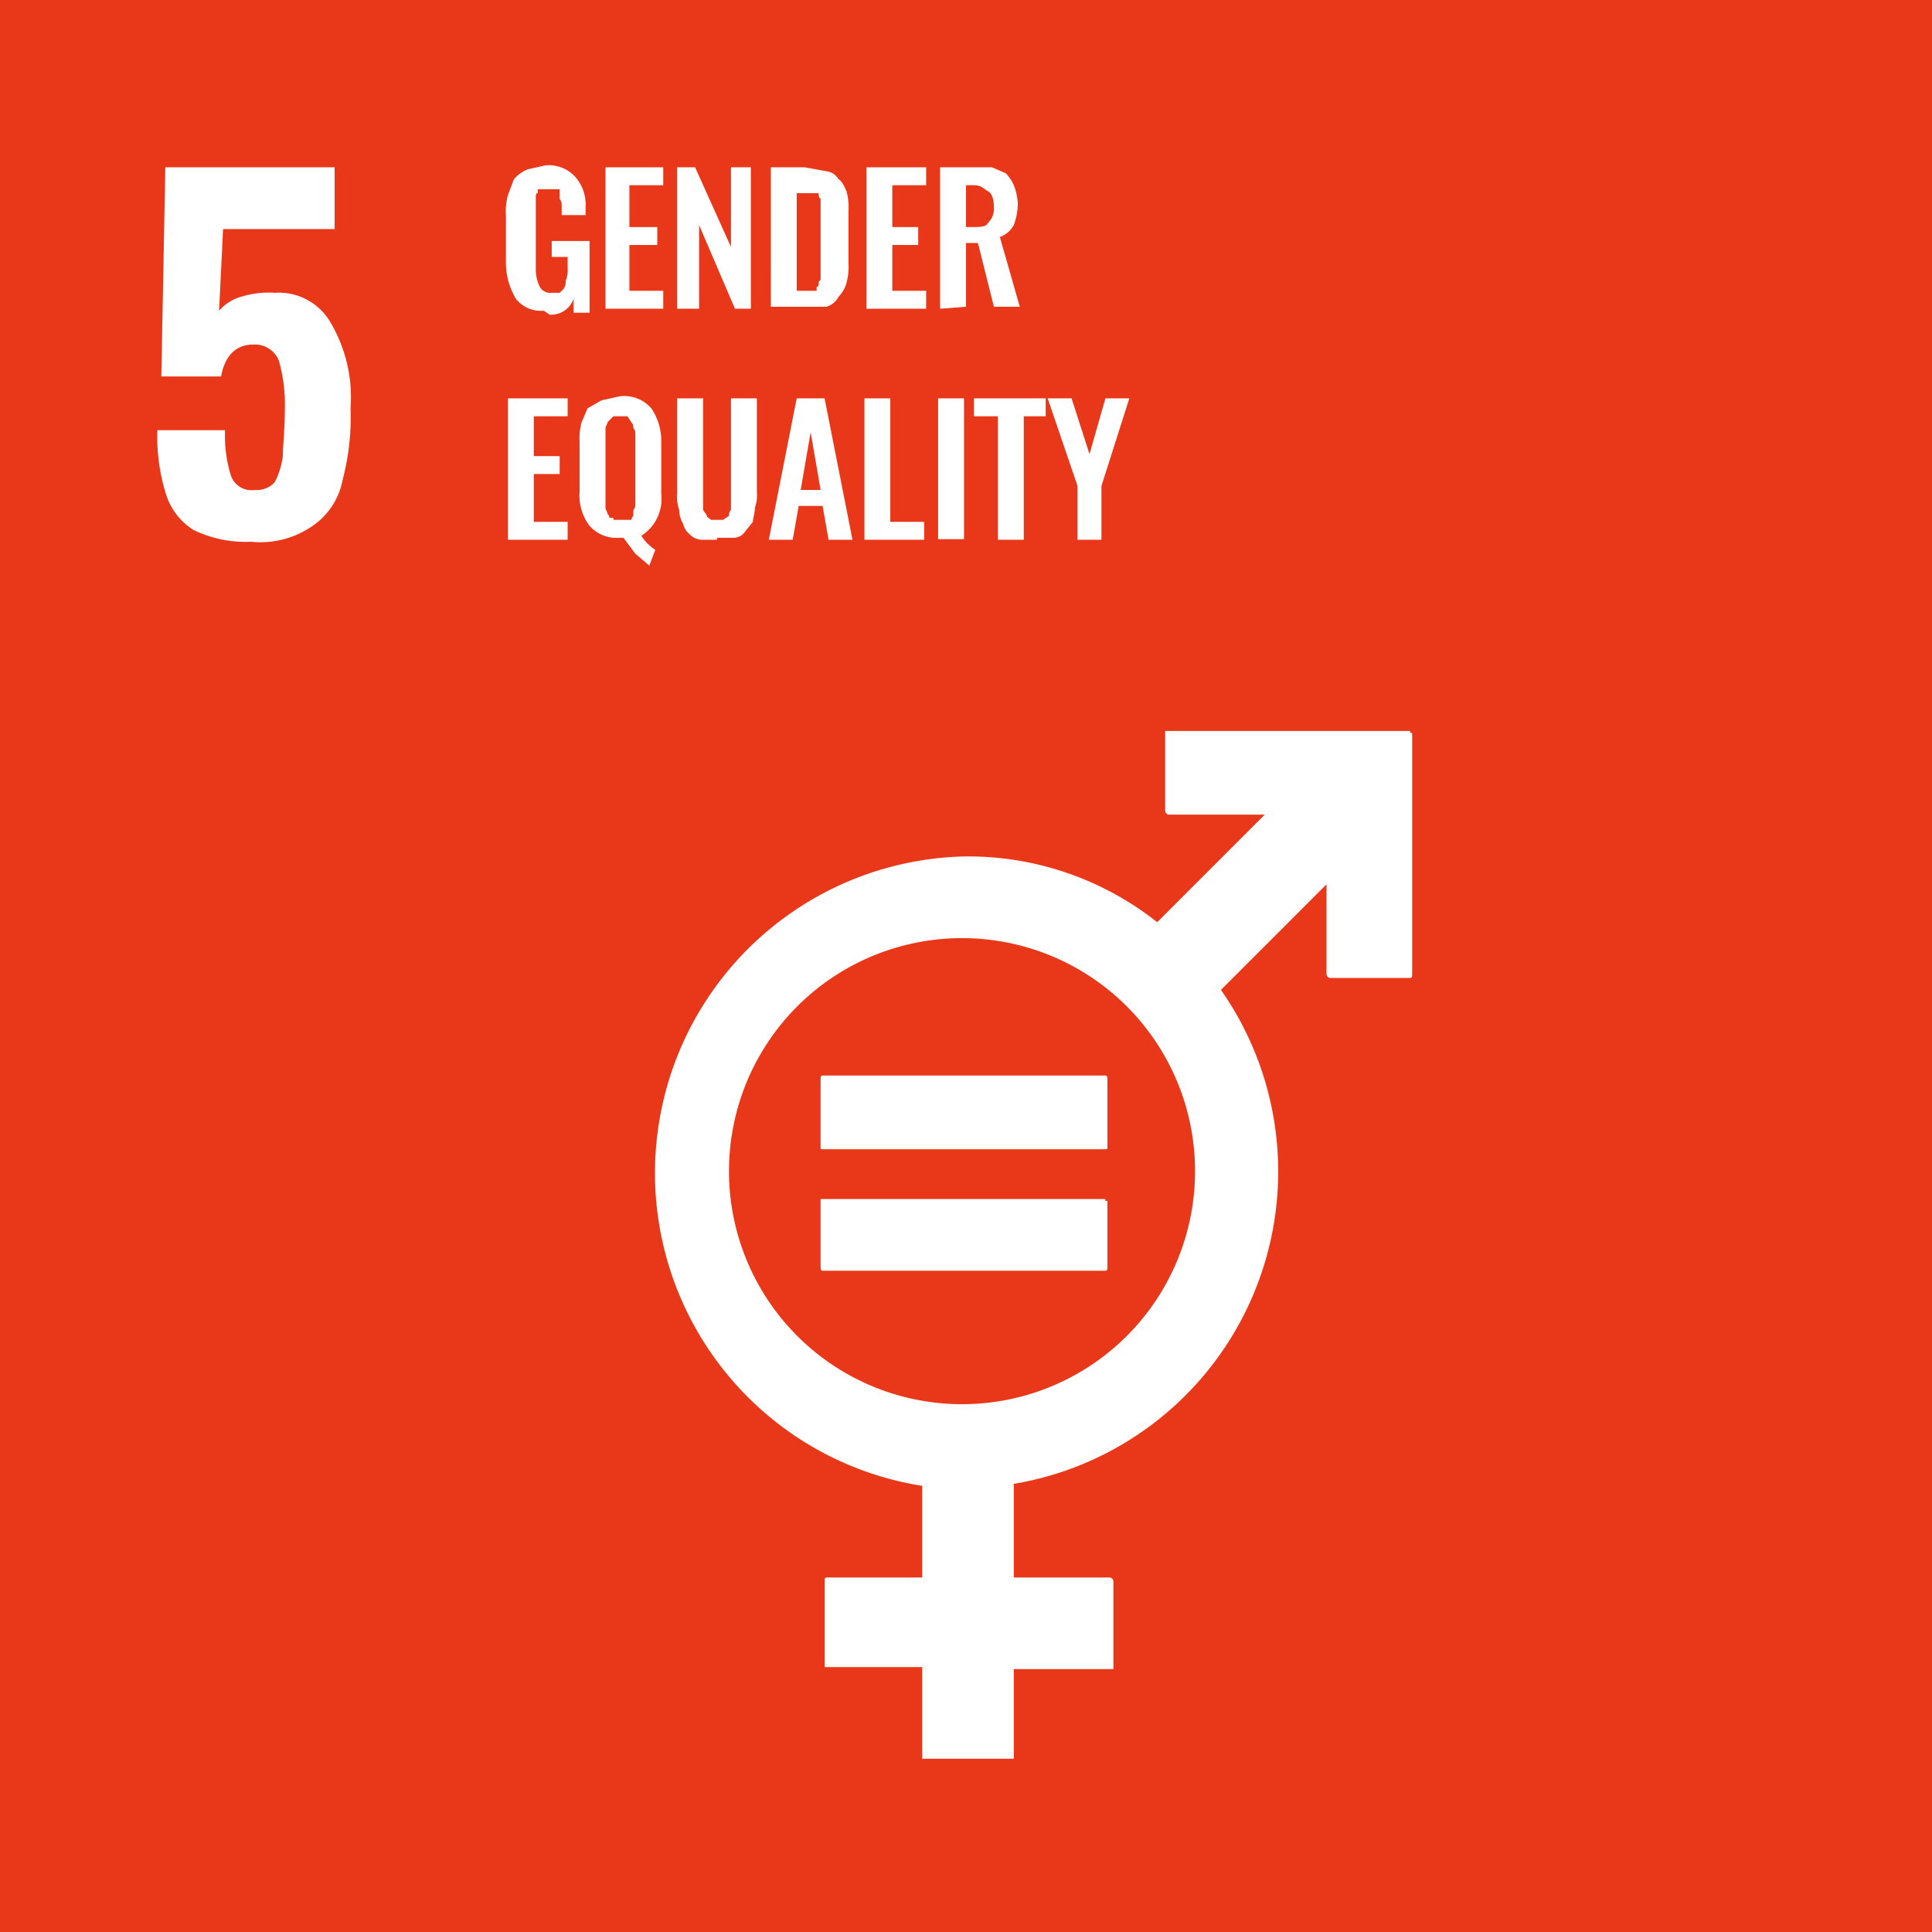<svg xmlns="http://www.w3.org/2000/svg" width="34.2mm" height="34.2mm" viewBox="0 0 97 97"><defs><style>.cls-1{fill:#e83819;}.cls-2{fill:#fff;}</style></defs><g id="レイヤー_2" data-name="レイヤー 2"><g id="レイヤー_1-2" data-name="レイヤー 1"><g id="img_sdgs05"><rect class="cls-1" width="97" height="97.04"/><path class="cls-2" d="M9.7,26.6a3.3,3.3,0,0,1-1.4-1.9,9.7,9.7,0,0,1-.4-3.1h3.4a6.7,6.7,0,0,0,.3,2.3,1.1,1.1,0,0,0,1.2.7,1.2,1.2,0,0,0,1-.4,4,4,0,0,0,.4-1.3c0-.5.1-1.3.1-2.3a8.1,8.1,0,0,0-.3-2.5,1.3,1.3,0,0,0-1.3-.8c-.8,0-1.4.5-1.6,1.6h-3L8.3,8.4h8.5v3.1H11.2L11,15.6a2.3,2.3,0,0,1,1.1-.7,4.7,4.7,0,0,1,1.7-.2,3,3,0,0,1,2.8,1.5,7.4,7.4,0,0,1,1,4.3,12.3,12.3,0,0,1-.4,3.6,3.6,3.6,0,0,1-1.5,2.3,4.6,4.6,0,0,1-3.1.8,6,6,0,0,1-2.9-.6"/><path class="cls-2" d="M27.3,15.6a1.6,1.6,0,0,1-1.4-.6,3.6,3.6,0,0,1-.5-1.9V10.8a3.1,3.1,0,0,1,.1-1l.3-.8a1.8,1.8,0,0,1,.7-.5l.9-.2a1.8,1.8,0,0,1,1.5.6,2.1,2.1,0,0,1,.5,1.5v.4H28.2v-.4c0-.2,0-.3-.1-.4V9.5H27v.2c-.1,0-.1.1-.1.2v3.6a2,2,0,0,0,.2.9.6.6,0,0,0,.6.3h.4l.2-.2a.6.6,0,0,0,.1-.4,1.3,1.3,0,0,0,.1-.6v-.6h-.8v-.8h1.9v3.6h-.8v-.7a1.2,1.2,0,0,1-1.2.8"/><polygon class="cls-2" points="30.4 15.5 30.4 8.4 33.3 8.4 33.3 9.3 31.6 9.3 31.6 11.4 33 11.4 33 12.3 31.6 12.3 31.6 14.6 33.3 14.6 33.3 15.5 30.4 15.5"/><polygon class="cls-2" points="34 15.5 34 8.4 34.9 8.4 36.7 12.4 36.7 8.4 37.7 8.4 37.7 15.5 36.9 15.5 35.1 11.3 35.1 15.5 34 15.5"/><path class="cls-2" d="M40,14.6h1v-.2c.1,0,.1-.1.1-.2s.1-.1.1-.2v-4a.4.4,0,0,1-.1-.3H40Zm-1.3.9V8.4h1.7l1.1.2a.8.8,0,0,1,.6.4c.2.1.3.4.4.6a3.1,3.1,0,0,1,.1,1v2.6a3.1,3.1,0,0,1-.1,1,1.6,1.6,0,0,1-.4.7,1,1,0,0,1-.6.5H38.7Z"/><polygon class="cls-2" points="43.5 15.5 43.5 8.4 46.5 8.4 46.5 9.3 44.8 9.3 44.8 11.4 46.1 11.4 46.1 12.3 44.8 12.3 44.8 14.6 46.5 14.6 46.5 15.5 43.5 15.5"/><path class="cls-2" d="M48.5,11.4h.3c.4,0,.7,0,.8-.2a1,1,0,0,0,.3-.8c0-.4-.1-.7-.3-.8s-.3-.3-.7-.3h-.4Zm-1.3,4.1V8.4h2.6l.7.3a2.1,2.1,0,0,1,.4.6,2.9,2.9,0,0,1,.2.9,3.1,3.1,0,0,1-.2,1.1,1.3,1.3,0,0,1-.7.6l1,3.5H49.9l-.8-3.2h-.6v3.2Z"/><polygon class="cls-2" points="25.5 27.1 25.5 20 28.5 20 28.5 20.9 26.8 20.9 26.8 22.9 28.1 22.9 28.1 23.8 26.8 23.8 26.8 26.2 28.5 26.2 28.5 27.1 25.5 27.1"/><path class="cls-2" d="M30.8,26.1h.9a.3.3,0,0,1,.1-.2v-.3c.1-.1.1-.2.1-.4V21.9c0-.2,0-.3-.1-.4a.4.4,0,0,0-.1-.3l-.2-.3h-.7l-.3.3c0,.1-.1.2-.1.3v4c0,.1.1.2.1.3a.3.3,0,0,1,.1.2h.2m1.8,2.4-.7-.6-.6-.8h-.2a1.8,1.8,0,0,1-1.5-.6,2.5,2.5,0,0,1-.5-1.7V22.2a3.1,3.1,0,0,1,.1-1l.3-.7.7-.4.9-.2a1.8,1.8,0,0,1,1.6.6,2.9,2.9,0,0,1,.5,1.7v2.6a2.2,2.2,0,0,1-1,2.1,2.2,2.2,0,0,0,.7.7Z"/><path class="cls-2" d="M36,27.1h-.8a.9.9,0,0,1-.6-.3.9.9,0,0,1-.3-.5,1.4,1.4,0,0,1-.2-.7,1.9,1.9,0,0,1-.1-.8V20h1.3v5.6l.2.3c0,.1.1.1.2.2h.6l.3-.2a.4.4,0,0,1,.1-.3V20H38v4.7a1.9,1.9,0,0,1-.1.8c0,.3-.1.5-.1.7l-.4.5a.7.7,0,0,1-.6.3H36"/><path class="cls-2" d="M40.2,24.6h1l-.5-2.9Zm-1.6,2.5L40,20h1.4l1.4,7.1H41.6l-.3-1.7H40.1l-.3,1.7Z"/><polygon class="cls-2" points="43.4 27.1 43.4 20 44.7 20 44.7 26.2 46.4 26.2 46.4 27.1 43.4 27.1"/><rect class="cls-2" x="47.1" y="20" width="1.3" height="7.07"/><polygon class="cls-2" points="50.1 27.1 50.1 20.9 48.9 20.9 48.9 20 52.5 20 52.5 20.9 51.4 20.9 51.4 27.1 50.1 27.1"/><polygon class="cls-2" points="54.1 27.1 54.1 24.4 52.6 20 53.8 20 54.7 22.8 55.5 20 56.7 20 55.3 24.4 55.3 27.1 54.1 27.1"/><path class="cls-2" d="M48.4,70.5A11.7,11.7,0,1,1,60,58.8,11.7,11.7,0,0,1,48.4,70.5M70.8,36.7H58.5v4a.2.2,0,0,0,.2.2h4.8l-5.4,5.4A15.3,15.3,0,0,0,48.4,43a15.9,15.9,0,0,0-2.1,31.6v4.6H41.5c-.1,0-.1.1-.1.2v4.3h4.9v4.6h4.6V83.8h5V79.4a.2.2,0,0,0-.2-.2H50.9V74.5A15.9,15.9,0,0,0,61.3,49.7l5.3-5.3v4.5a.2.2,0,0,0,.2.2h4c.1,0,.1-.1.1-.2V36.8h-.1"/><path class="cls-2" d="M55.5,54H41.3c-.1,0-.1.1-.1.2v3.4c0,.1,0,.1.1.1H55.5c.1,0,.1,0,.1-.1V54.2c0-.1,0-.2-.1-.2"/><path class="cls-2" d="M55.5,60.2H41.2v3.4c0,.1,0,.2.1.2H55.5c.1,0,.1-.1.1-.2V60.3h-.1"/></g></g></g></svg>